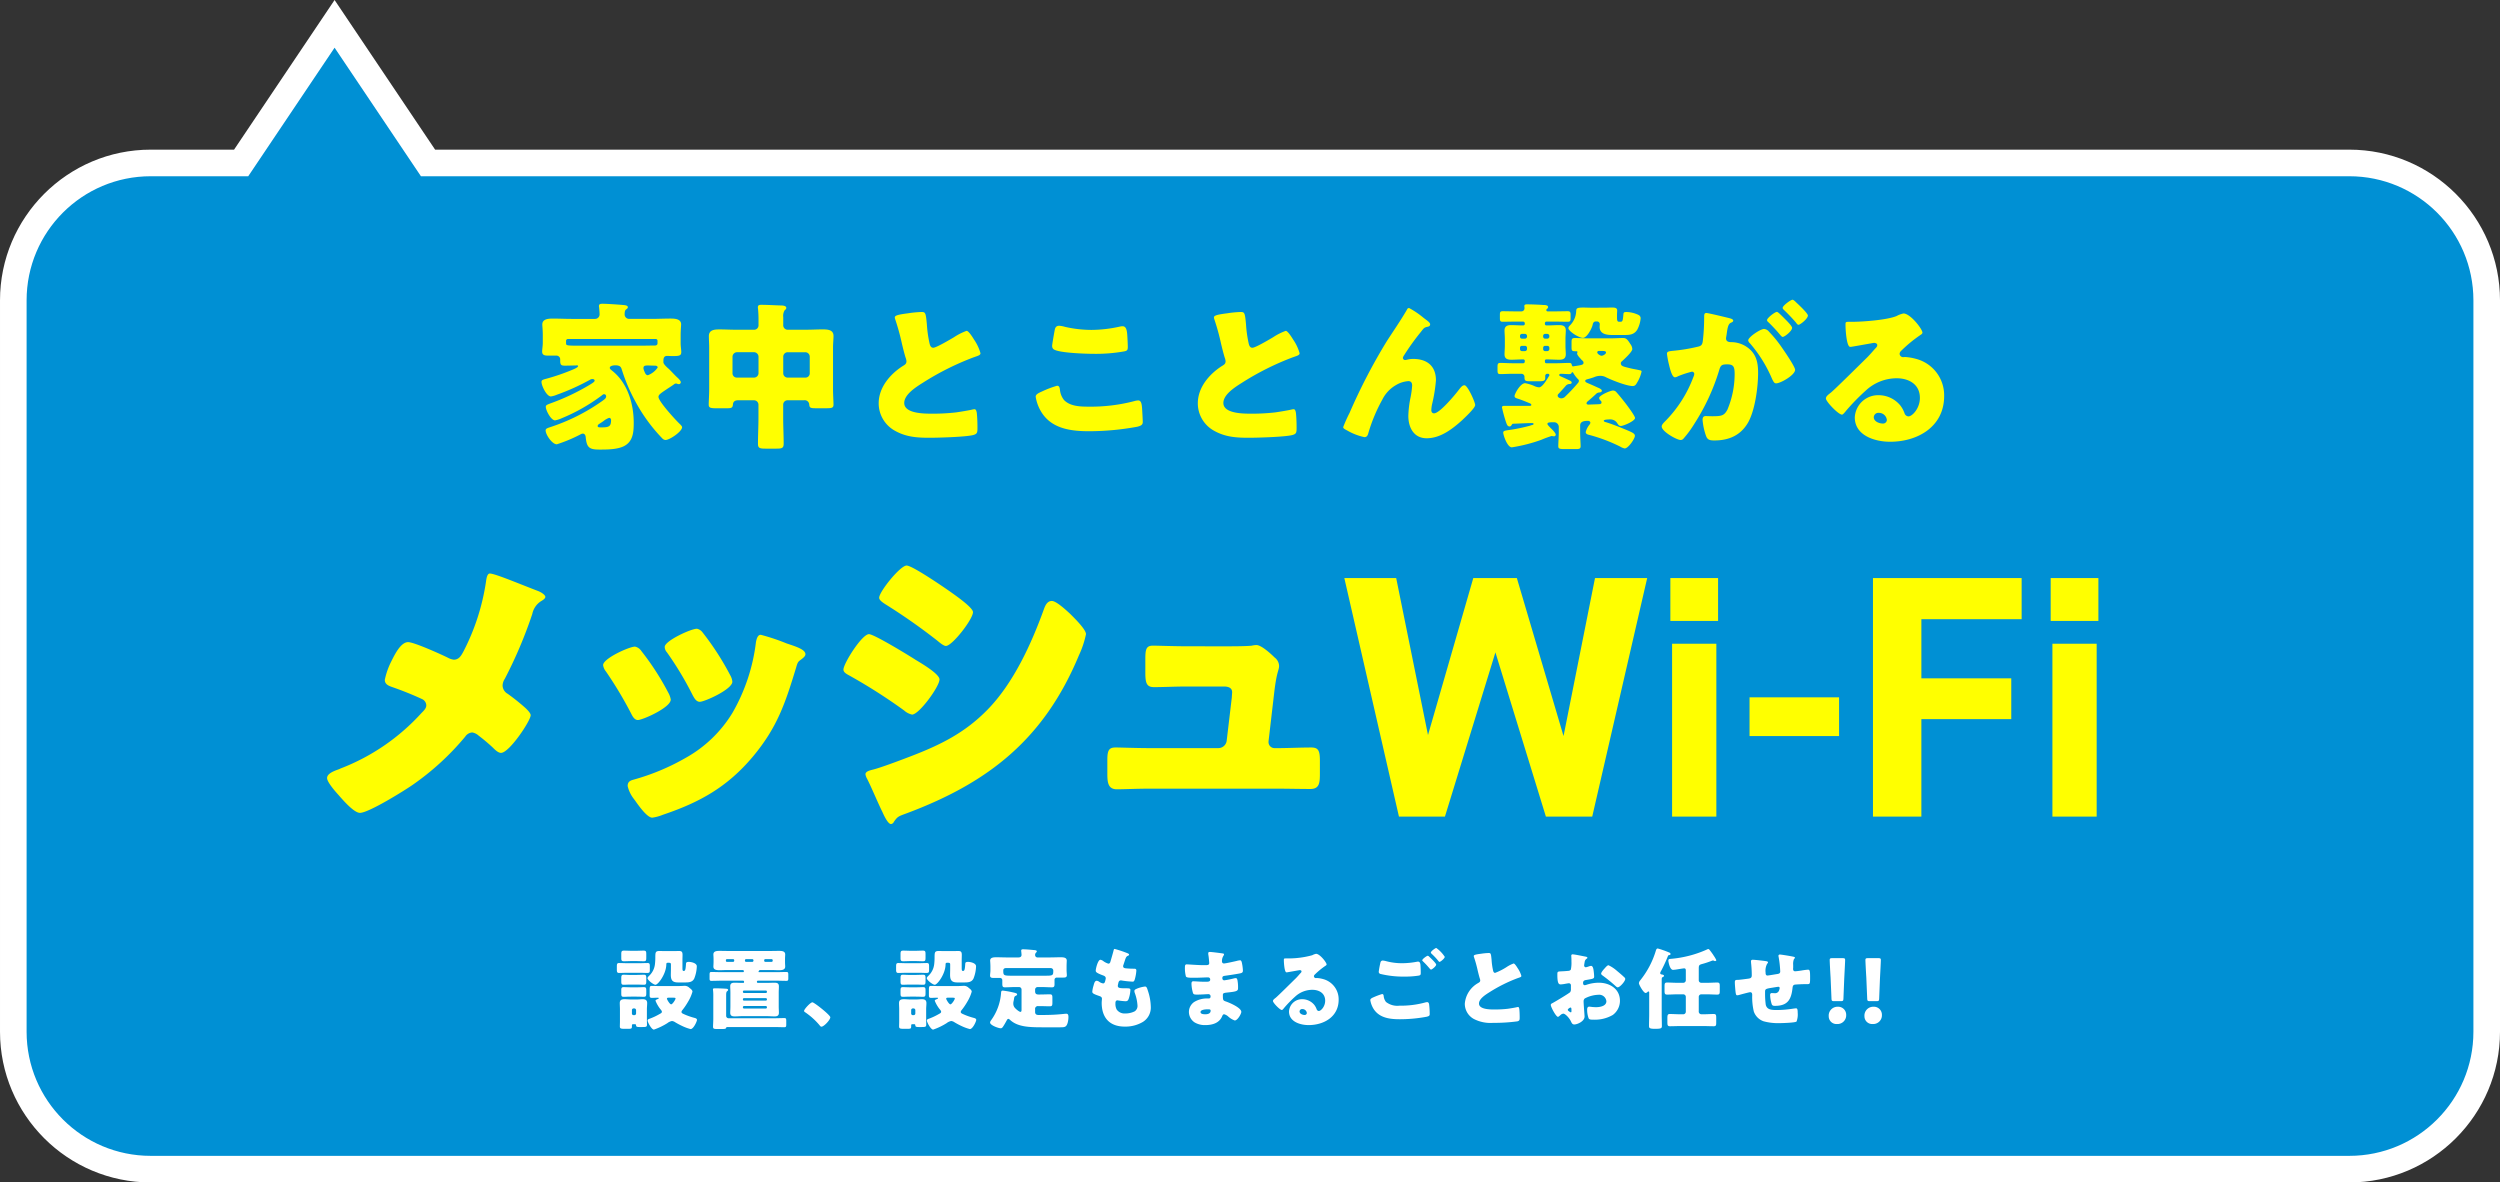 <svg xmlns="http://www.w3.org/2000/svg" width="564" height="266.76" viewBox="0 0 564 266.76">
  <rect x="0" y="0" width="564" height="266.76" fill="#333333" stroke="none"/>
  <g id="グループ_28389" data-name="グループ 28389" transform="translate(-220 -2418.24)">
    <g id="合体_7" data-name="合体 7" transform="translate(-3931.999 2429)" fill="#0090d4">
      <path d="M 4682 253 L 4186 253 C 4181.816 253 4177.756 252.18 4173.933 250.563 C 4170.241 249.001 4166.926 246.766 4164.08 243.92 C 4161.233 241.074 4158.999 237.76 4157.437 234.068 C 4155.82 230.244 4155 226.184 4155 222 L 4155 57 C 4155 52.816 4155.82 48.756 4157.437 44.932 C 4158.999 41.241 4161.233 37.926 4164.08 35.08 C 4166.926 32.234 4170.241 29.999 4173.933 28.438 C 4177.756 26.821 4181.816 26.001 4186 26.001 L 4206.402 26.001 L 4224.991 -1.673 L 4227.481 -5.38 L 4229.971 -1.673 L 4248.561 26.001 L 4682 26.001 C 4686.183 26.001 4690.243 26.821 4694.067 28.438 C 4697.759 29.999 4701.074 32.234 4703.92 35.08 C 4706.766 37.926 4709.001 41.241 4710.562 44.932 C 4712.18 48.756 4713 52.816 4713 57 L 4713 222 C 4713 226.184 4712.18 230.244 4710.562 234.068 C 4709.001 237.76 4706.766 241.074 4703.92 243.92 C 4701.074 246.766 4697.759 249.001 4694.067 250.563 C 4690.243 252.18 4686.183 253 4682 253 Z" stroke="none"/>
      <path d="M 4682 250 C 4697.463 250 4710 237.464 4710 222.001 L 4710 57 C 4710 41.536 4697.463 29.001 4682 29.001 L 4246.962 29.001 L 4227.481 -2.2259051547735e-05 L 4208 29.001 L 4186 29.001 C 4170.537 29.001 4158 41.536 4158 57 L 4158 222.001 C 4158 237.464 4170.537 250 4186 250 L 4682 250 M 4682 256 L 4186 256 C 4167.252 256 4152 240.748 4152 222.001 L 4152 57 C 4152 38.253 4167.252 23.001 4186 23.001 L 4204.803 23.001 L 4227.481 -10.76 L 4250.16 23.001 L 4682 23.001 C 4700.748 23.001 4716 38.253 4716 57 L 4716 222.001 C 4716 240.748 4700.748 256 4682 256 Z" stroke="none" fill="#fff"/>
    </g>
    <path id="パス_118731" data-name="パス 118731" d="M7.94-3.08C7.94-3.54,8-4,8-4.46c0-.72-.44-.88-1.06-.88-.38,0-.74.06-1.22.06H4.32c-.46,0-.92-.06-1.4-.06-.64,0-1.1.14-1.1.88,0,.46.04.92.04,1.38V-.32c0,.38-.02.76-.02,1.12,0,.48.22.54,1.06.54h.56c1.02,0,1.1,0,1.1-.6,0-.44.06-.44.4-.44h.22c.26,0,.28.02.32.3.04.24.12.34.82.34h.5c1,0,1.14-.04,1.14-.6,0-.24-.02-.58-.02-1.06Zm-3.38.2a.38.38,0,0,1,.38-.38H5.1a.4.4,0,0,1,.4.38v.76a.385.385,0,0,1-.4.38H4.94a.368.368,0,0,1-.38-.38Zm6.3-5.42c-.62,0-1.24-.04-1.8-.04-.44,0-.5.16-.5.94v1.2c0,.38.08.56.5.56.44,0,.9-.04,1.34-.04.1,0,.22.02.22.12s-.18.16-.26.2c-.14.06-.48.16-.48.36a7.472,7.472,0,0,0,1.08,1.88c.14.16.36.4.36.62,0,.26-.26.36-.72.62a13.572,13.572,0,0,1-1.98.92c-.22.08-.52.14-.52.44,0,.36.88,2.04,1.42,2.04A14.516,14.516,0,0,0,12.56.06,2.354,2.354,0,0,1,13.6-.42a1.6,1.6,0,0,1,.72.28,16.413,16.413,0,0,0,1.66.88,10.028,10.028,0,0,0,1.82.66c.66,0,1.44-1.74,1.44-2.08,0-.3-.38-.4-.62-.46a14.616,14.616,0,0,1-2.22-.78c-.32-.14-.66-.26-.66-.56a.855.855,0,0,1,.22-.42,14.47,14.47,0,0,0,1.26-1.86,9.107,9.107,0,0,0,1-2.28c0-.36-.4-.64-.66-.84a1.539,1.539,0,0,0-1.06-.48c-.18,0-.94.06-1.8.06ZM13.8-5.68c.48,0,.6.02.6.18,0,.28-.7,1.32-.98,1.32-.34,0-.96-1.12-.96-1.26,0-.2.18-.24.34-.24ZM4.52-16.26c-.58,0-1.16-.04-1.74-.04s-.62.22-.62.86v.76c0,.56.04.78.62.78s1.16-.04,1.74-.04h.94c.58,0,1.16.04,1.74.04.56,0,.6-.18.6-.88v-.56c0-.72,0-.96-.6-.96-.58,0-1.16.04-1.74.04Zm-.98,2.8c-.62,0-1.26-.04-1.88-.04-.5,0-.5.28-.5.94v.6c0,.5.1.7.5.7.62,0,1.26-.04,1.88-.04H6.22c.82,0,1.36.04,1.7.04.66,0,.68-.14.68-.82v-.68c0-.5-.04-.74-.5-.74-.62,0-1.26.04-1.88.04Zm.82,2.64c-.56.02-1.12-.04-1.68-.04-.52,0-.52.3-.52.94v.52c0,.74.12.8.62.8.32,0,.82-.04,1.58-.04H5.6c.56,0,1.12.04,1.68.04.48,0,.52-.24.52-.78v-.7c0-.52-.04-.78-.52-.78-.56,0-1.12.04-1.68.04Zm0,2.8c-.56,0-1.12-.04-1.68-.04-.48,0-.52.24-.52.74v.66c0,.7.1.78.62.78.34,0,.82-.04,1.58-.04H5.6c.74,0,1.24.04,1.56.04.56,0,.64-.14.64-.8v-.5c0-.74-.04-.88-.62-.88-.34,0-.82.04-1.58.04Zm9-4.12c0,.44-.02.86-.02,1.3,0,1.22.38,1.72,1.64,1.72H16.5c.84,0,1.7-.02,2.12-.88a8.105,8.105,0,0,0,.58-2.76c0-.74-1.28-1-1.8-1-.56,0-.62.18-.64.46-.08,1.36-.2,1.58-.48,1.58H16.2c-.24,0-.24-.32-.24-.82v-1.72c0-.34.02-.68.02-1.02,0-.66-.1-.94-.82-.94-.28,0-.56.02-.84.02H11.68c-.28,0-.56-.02-.84-.02-.98,0-.98.32-1,1.32a12.892,12.892,0,0,1-.08,1.62,4.246,4.246,0,0,1-1.4,2.74c-.1.1-.28.3-.28.46,0,.42,1.34,1.48,1.8,1.48.56,0,2.38-2.34,2.44-4.54,0-.28.04-.42.36-.42h.2c.48,0,.48.18.48.48Zm16.5,2.96c0,.08-.02.16-.2.16H29.5c-.58,0-1.18-.04-1.78-.04-.58,0-.98.14-.98.8,0,.38.04.88.04,1.44v3.1c0,.56-.04,1.06-.04,1.44,0,.7.44.82,1.02.82s1.16-.06,1.74-.06h5.46c.58,0,1.16.06,1.76.06s1-.14,1-.82c0-.46-.04-.94-.04-1.44v-3.1c0-.52.04-.98.04-1.42,0-.68-.38-.82-1-.82-.6,0-1.18.04-1.76.04H32.98a.222.222,0,0,1-.22-.22v-.04a.227.227,0,0,1,.22-.24h4.08c.78,0,1.58.04,2.38.04.34,0,.4-.18.4-.54v-.82c0-.46-.04-.64-.4-.64-.8,0-1.6.04-2.38.04H33.42c-.22,0-.3,0-.3-.08a.5.5,0,0,1,.1-.22c.08-.16.16-.18.36-.18h2.36c.58,0,1.14.04,1.72.04s1.48,0,1.48-.82c0-.28-.04-.54-.04-1.12v-.5c0-.56.04-.84.04-1.12,0-.8-.86-.8-1.46-.8-.58,0-1.16.02-1.74.02h-9.8c-.58,0-1.16-.02-1.74-.02-.6,0-1.46,0-1.46.8,0,.3.04.54.04,1.12v.5c0,.56-.04.84-.04,1.12,0,.82.88.82,1.48.82.56,0,1.14-.04,1.72-.04h3.34c.2,0,.34.06.34.28,0,.16-.1.2-.24.2H24.86c-.8,0-1.58-.04-2.38-.04-.36,0-.4.18-.4.64v.8c0,.38.04.56.4.56.8,0,1.6-.04,2.38-.04h4.78a.227.227,0,0,1,.22.24Zm-2.48-5.2a.252.252,0,0,1,.26.26v.1a.265.265,0,0,1-.26.26H26a.248.248,0,0,1-.24-.26v-.1a.248.248,0,0,1,.24-.26Zm4.34,0a.265.265,0,0,1,.26.26v.1a.265.265,0,0,1-.26.26h-1.4a.265.265,0,0,1-.26-.26v-.1a.252.252,0,0,1,.26-.26Zm4.36,0a.248.248,0,0,1,.24.26v.1a.248.248,0,0,1-.24.26H34.66a.265.265,0,0,1-.26-.26v-.1a.252.252,0,0,1,.26-.26ZM35.02-7a.242.242,0,0,1-.26.26H29.84A.248.248,0,0,1,29.6-7v-.04a.248.248,0,0,1,.24-.26h4.92a.252.252,0,0,1,.26.26Zm0,1.72a.252.252,0,0,1-.26.26H29.84a.248.248,0,0,1-.24-.26v-.04a.248.248,0,0,1,.24-.26h4.92a.252.252,0,0,1,.26.26Zm0,1.78a.242.242,0,0,1-.26.26H29.84a.237.237,0,0,1-.24-.26v-.04a.248.248,0,0,1,.24-.26h4.92a.252.252,0,0,1,.26.26Zm-9.2-2.66c0-.5.02-.82.22-.98.14-.12.22-.16.22-.28,0-.3-.4-.28-.68-.3-.56-.04-1.68-.08-2.32-.08-.18,0-.42,0-.42.26,0,.06.02.12.02.18a9.43,9.43,0,0,1,.06,1.3V-.94c0,.66-.06,1.44-.06,1.8,0,.48.24.52.9.52h1.18c.46,0,.8-.02.88-.24.04-.14.06-.2.28-.2H36.62c.78,0,1.56.04,2.34.04.38,0,.42-.18.42-.62v-.8c0-.46-.04-.64-.42-.64-.78,0-1.56.04-2.34.04H26.38a.547.547,0,0,1-.56-.56ZM45.28-4.64c-.44,0-1.88,1.56-1.88,1.94a.361.361,0,0,0,.2.28A15.84,15.84,0,0,1,46.88.52c.1.14.24.34.44.34.56,0,2-1.54,2-2.12C49.32-1.76,45.68-4.64,45.28-4.64ZM70.94-3.08c0-.46.06-.92.06-1.38,0-.72-.44-.88-1.06-.88-.38,0-.74.06-1.22.06h-1.4c-.46,0-.92-.06-1.4-.06-.64,0-1.1.14-1.1.88,0,.46.04.92.04,1.38V-.32c0,.38-.02.76-.02,1.12,0,.48.22.54,1.06.54h.56c1.02,0,1.1,0,1.1-.6,0-.44.06-.44.4-.44h.22c.26,0,.28.02.32.3.04.24.12.34.82.34h.5c1,0,1.14-.04,1.14-.6,0-.24-.02-.58-.02-1.06Zm-3.38.2a.38.38,0,0,1,.38-.38h.16a.4.4,0,0,1,.4.38v.76a.385.385,0,0,1-.4.38h-.16a.368.368,0,0,1-.38-.38Zm6.3-5.42c-.62,0-1.24-.04-1.8-.04-.44,0-.5.16-.5.94v1.2c0,.38.08.56.5.56.44,0,.9-.04,1.34-.04.1,0,.22.02.22.12s-.18.16-.26.2c-.14.06-.48.16-.48.36a7.472,7.472,0,0,0,1.08,1.88c.14.16.36.4.36.62,0,.26-.26.36-.72.62a13.572,13.572,0,0,1-1.98.92c-.22.08-.52.14-.52.44,0,.36.88,2.04,1.42,2.04A14.516,14.516,0,0,0,75.56.06,2.354,2.354,0,0,1,76.6-.42a1.6,1.6,0,0,1,.72.28,16.414,16.414,0,0,0,1.66.88,10.028,10.028,0,0,0,1.82.66c.66,0,1.44-1.74,1.44-2.08,0-.3-.38-.4-.62-.46a14.617,14.617,0,0,1-2.22-.78c-.32-.14-.66-.26-.66-.56a.855.855,0,0,1,.22-.42,14.47,14.47,0,0,0,1.26-1.86,9.107,9.107,0,0,0,1-2.28c0-.36-.4-.64-.66-.84a1.539,1.539,0,0,0-1.06-.48c-.18,0-.94.06-1.8.06ZM76.8-5.68c.48,0,.6.02.6.18,0,.28-.7,1.32-.98,1.32-.34,0-.96-1.12-.96-1.26,0-.2.18-.24.34-.24ZM67.52-16.26c-.58,0-1.16-.04-1.74-.04s-.62.22-.62.86v.76c0,.56.04.78.62.78s1.16-.04,1.74-.04h.94c.58,0,1.16.04,1.74.04.56,0,.6-.18.6-.88v-.56c0-.72,0-.96-.6-.96-.58,0-1.16.04-1.74.04Zm-.98,2.8c-.62,0-1.26-.04-1.88-.04-.5,0-.5.28-.5.94v.6c0,.5.1.7.5.7.62,0,1.26-.04,1.88-.04h2.68c.82,0,1.36.04,1.7.04.66,0,.68-.14.68-.82v-.68c0-.5-.04-.74-.5-.74-.62,0-1.26.04-1.88.04Zm.82,2.64c-.56.02-1.12-.04-1.68-.04-.52,0-.52.3-.52.94v.52c0,.74.12.8.62.8.32,0,.82-.04,1.58-.04H68.6c.56,0,1.12.04,1.68.04.48,0,.52-.24.52-.78v-.7c0-.52-.04-.78-.52-.78-.56,0-1.12.04-1.68.04Zm0,2.8c-.56,0-1.12-.04-1.68-.04-.48,0-.52.24-.52.74v.66c0,.7.1.78.62.78.34,0,.82-.04,1.58-.04H68.6c.74,0,1.24.04,1.56.04.56,0,.64-.14.64-.8v-.5c0-.74-.04-.88-.62-.88-.34,0-.82.04-1.58.04Zm9-4.12c0,.44-.02.86-.02,1.3,0,1.22.38,1.72,1.64,1.72H79.5c.84,0,1.7-.02,2.12-.88a8.105,8.105,0,0,0,.58-2.76c0-.74-1.28-1-1.8-1-.56,0-.62.18-.64.46-.08,1.36-.2,1.58-.48,1.58H79.2c-.24,0-.24-.32-.24-.82v-1.72c0-.34.02-.68.02-1.02,0-.66-.1-.94-.82-.94-.28,0-.56.02-.84.02H74.68c-.28,0-.56-.02-.84-.02-.98,0-.98.32-1,1.32a12.893,12.893,0,0,1-.08,1.62,4.246,4.246,0,0,1-1.4,2.74c-.1.1-.28.3-.28.46,0,.42,1.34,1.48,1.8,1.48.56,0,2.38-2.34,2.44-4.54,0-.28.04-.42.36-.42h.2c.48,0,.48.18.48.48Zm16.1,9.16c0,.28-.04.5-.24.5-.28,0-.94-.56-1.14-.78a1.453,1.453,0,0,1-.48-1.12,2.136,2.136,0,0,1,.06-.5,4.666,4.666,0,0,0,.1-.54c.08-.46.1-.56.46-.72.1-.04.24-.14.24-.28,0-.28-.44-.34-1.22-.52a19.935,19.935,0,0,0-2-.34c-.36,0-.38.24-.4.54A11.948,11.948,0,0,1,85.6-.6a1.037,1.037,0,0,0-.24.52c0,.62,1.9,1.3,2.4,1.3.26,0,.38-.16.52-.36.26-.36.64-1.06.86-1.46.06-.12.18-.3.34-.3.14,0,.26.12.36.2C91.58.94,94.22,1,97.32,1h3.62c.82,0,1.18,0,1.48-.22.48-.36.62-1.52.62-2.1,0-.34-.04-.74-.46-.74a5.283,5.283,0,0,0-.58.04,43.625,43.625,0,0,1-4.58.24H96.26c-.46,0-.74-.2-.74-.68v-.6a.629.629,0,0,1,.72-.72h.36c.76,0,1.52.04,2.28.04.5,0,.54-.26.54-.84V-5.6c0-.6-.04-.84-.58-.84-.74,0-1.48.04-2.24.04h-.32c-.52,0-.76-.2-.76-.72v-.4a.572.572,0,0,1,.56-.56h1c.74,0,1.48.06,2.24.06.48,0,.58-.22.58-.68v-1a.5.5,0,0,1,.52-.52h1.48c.4,0,.78-.04.78-.52,0-.3-.06-.78-.06-1.14v-.78c0-.56.04-1.24.04-1.4,0-.74-.88-.74-1.4-.74-.82,0-1.64.04-2.44.04H96.14a.547.547,0,0,1-.62-.52.74.74,0,0,1,.18-.54c.12-.12.2-.18.2-.3,0-.26-.32-.28-.78-.32-.6-.06-1.72-.16-2.3-.16-.22,0-.44.02-.44.32,0,.06.08.72.08.94,0,.44-.34.58-.7.58H89.22c-.8,0-1.62-.04-2.42-.04-.54,0-1.42,0-1.42.74,0,.2.06.72.06,1.4v.86c0,.36-.08.78-.08,1.14,0,.48.38.52.78.52h1.48a.512.512,0,0,1,.5.52v.74c0,.62.06.86.58.86.76,0,1.5-.06,2.24-.06h.96a.559.559,0,0,1,.56.56ZM99-12.36a.574.574,0,0,1,.62.56c0,1.04-.06,1.16-1.62,1.16H90.14c-1.76,0-1.8-.1-1.8-1.2,0-.32.22-.52.62-.52Zm14.48-4.32c-.18,0-.2.12-.28.44-.2.78-.5,1.78-.66,2.34-.08.3-.18.54-.5.54a3.891,3.891,0,0,1-1.06-.52,1.592,1.592,0,0,0-.72-.36c-.58,0-1.06,2.02-1.06,2.44,0,.3.08.52,1.72,1.12.3.12.54.28.54.64a4.845,4.845,0,0,1-.14.64c-.1.42-.3.5-.46.5a2.031,2.031,0,0,1-.86-.36,1.129,1.129,0,0,0-.58-.24c-.44,0-.58.58-.72,1.1a6.579,6.579,0,0,0-.28,1.36c0,.36.26.52,1.58.98.28.1.6.2.6.64,0,.04-.06.64-.06.88,0,3.38,1.78,5.38,5.22,5.38a7.685,7.685,0,0,0,4.08-1.06,3.812,3.812,0,0,0,1.78-3.42,12.019,12.019,0,0,0-.64-3.56c-.2-.64-.3-1-.66-1a7.09,7.09,0,0,0-1.68.42c-.58.24-.72.34-.72.6a1.365,1.365,0,0,0,.1.46,9.871,9.871,0,0,1,.6,2.82,1.446,1.446,0,0,1-.64,1.3,4.738,4.738,0,0,1-2.16.48,2.148,2.148,0,0,1-1.9-.9,2.729,2.729,0,0,1-.28-1.3v-.12c0-.24.04-.64.46-.64a.34.34,0,0,1,.14.02,16.172,16.172,0,0,0,1.66.18c.48,0,.62-.22.76-.64a7.077,7.077,0,0,0,.36-1.92c0-.34-.32-.36-.86-.36-1.44,0-1.98-.02-1.98-.54a1.75,1.75,0,0,1,.04-.32l.04-.16c.08-.38.16-.76.62-.76a.39.39,0,0,1,.16.02,21.3,21.3,0,0,0,2.48.26c.3,0,.4-.18.54-.7a9.2,9.2,0,0,0,.3-1.78c0-.44-.24-.44-.62-.44q-.72,0-1.44-.06c-.64-.04-.92-.12-.92-.52a.839.839,0,0,1,.08-.32l.36-1.1c.24-.74.4-.82.72-.96.1-.04.18-.08.18-.2,0-.14-.14-.24-.32-.32A27.837,27.837,0,0,0,113.48-16.68Zm21.48.68c-.24,0-.38.06-.38.3a2.666,2.666,0,0,0,.06.56c.06.36.16,1.48.16,1.66,0,.42-.36.46-.84.46h-.44c-1.32,0-3.42-.18-3.8-.18s-.4.34-.4.62a7.207,7.207,0,0,0,.22,2.1c.12.28.76.3,1.56.3h.6c.94,0,2.16-.08,2.84-.08a.457.457,0,0,1,.48.5c0,.44-.38.48-.88.48h-.54c-.96,0-1.82-.1-2.4-.1-.36,0-.4.28-.4.58a7.933,7.933,0,0,0,.28,1.86c.12.54.32.56,1.08.56.88,0,2.12-.1,2.48-.1a.475.475,0,0,1,.46.54.394.394,0,0,1-.42.44h-.22a5.431,5.431,0,0,0-3.1.82,2.748,2.748,0,0,0-1.14,2.2,2.862,2.862,0,0,0,1.26,2.36,4.49,4.49,0,0,0,2.44.62c1.56,0,3.16-.44,3.8-2,.1-.22.18-.44.46-.44a2.237,2.237,0,0,1,.88.48,4.33,4.33,0,0,0,1.5.92c.64,0,1.48-1.5,1.48-1.94,0-.94-2.68-2.08-3.52-2.36-.62-.2-.64-.36-.64-1.46,0-.36.16-.46.96-.54,1.84-.2,2.46-.28,2.46-.92a8.34,8.34,0,0,0-.14-1.92c-.08-.26-.18-.42-.34-.42a2.355,2.355,0,0,0-.5.08,18.017,18.017,0,0,1-2.12.42c-.3,0-.44-.22-.44-.5,0-.42.22-.48.7-.54,1.02-.14,2.06-.3,3.06-.48.64-.12.88-.2.88-.68a9.894,9.894,0,0,0-.22-1.7c-.04-.22-.14-.62-.42-.62a4.753,4.753,0,0,0-.82.16c-.52.12-2.46.56-2.82.56a.436.436,0,0,1-.44-.46,2.162,2.162,0,0,1,.32-1.26.685.685,0,0,0,.14-.34c0-.16-.18-.18-.28-.2C137.36-15.74,135.34-16,134.96-16ZM134.5-3.06c.38,0,.62.02.62.3,0,.68-.66.82-1.2.82-.34,0-1.08-.02-1.08-.5C132.84-3.02,134.1-3.06,134.5-3.06Zm24.4-12.52a3.1,3.1,0,0,0-.86.32,20.063,20.063,0,0,1-5.3.72h-.46c-.58,0-.64,0-.64.3v.2c0,.38.12,2.64.58,2.64a.974.974,0,0,0,.24-.02c.52-.08,2.7-.48,2.76-.48.08,0,.4.04.4.28,0,.2-.14.32-.28.46-.34.38-.64.74-1.02,1.12-.7.68-4.02,3.98-4.52,4.38-.42.32-.62.5-.62.74,0,.38,1.56,2.02,2.02,2.02.08,0,.24-.14.52-.5a26.579,26.579,0,0,1,2.46-2.52,5.712,5.712,0,0,1,3.86-1.54c1.54,0,2.92.76,2.92,2.46,0,1.32-.96,2.32-1.44,2.32a.558.558,0,0,1-.48-.38,3.478,3.478,0,0,0-.54-1,3.526,3.526,0,0,0-2.7-1.28,2.928,2.928,0,0,0-3,2.78c0,2.3,2.54,3.06,4.42,3.06C160.7.5,164-1.4,164-5.22a4.716,4.716,0,0,0-3.5-4.66,6.627,6.627,0,0,0-1.4-.24c-.08,0-.16.02-.22.02a.445.445,0,0,1-.46-.42.523.523,0,0,1,.18-.36,16.941,16.941,0,0,1,2.46-2.02c.1-.06.22-.16.22-.28C161.28-13.62,159.76-15.58,158.9-15.58ZM156.82-2.22a.472.472,0,0,1-.5.44c-.46,0-1.14-.26-1.14-.8a.576.576,0,0,1,.64-.54A1,1,0,0,1,156.82-2.22Zm14.32-2.92a5.262,5.262,0,0,0,.88,2.2c1.36,1.88,3.66,2.12,5.8,2.12a33.2,33.2,0,0,0,6.02-.56c.5-.12.7-.22.7-.58a17.95,17.95,0,0,0-.12-2.12c-.04-.42-.22-.6-.44-.6a1.851,1.851,0,0,0-.46.08,20.731,20.731,0,0,1-5.78.72,4.152,4.152,0,0,1-3.06-.84,2.6,2.6,0,0,1-.52-1.3c-.02-.22-.06-.48-.36-.48a15.477,15.477,0,0,0-1.88.7C171.64-5.68,171.14-5.48,171.14-5.14Zm12.96-10c-.22,0-1.24.74-1.24,1.02,0,.1.08.16.22.3a15.611,15.611,0,0,1,1.12,1.18c.06.06.1.12.16.18.2.24.36.44.48.44.22,0,1.16-.76,1.16-1.12,0-.32-1.3-1.54-1.58-1.8A.57.57,0,0,0,184.1-15.14Zm1.92-1.76c-.18,0-1.22.72-1.22,1.04,0,.1.12.22.18.28a15.515,15.515,0,0,1,1.26,1.3c.3.38.4.52.52.52.22,0,1.18-.78,1.18-1.14A7.341,7.341,0,0,0,186.02-16.9Zm-12.06,2.84a.518.518,0,0,0-.52.4,20.462,20.462,0,0,0-.4,2.16.511.511,0,0,0,.38.46,22.053,22.053,0,0,0,5.56.6,19.514,19.514,0,0,0,3.06-.22c.42-.08.48-.2.48-.62q0-.87-.06-1.74c-.02-.3-.1-.8-.54-.8a1.554,1.554,0,0,0-.32.04,17.79,17.79,0,0,1-3.24.32,13.7,13.7,0,0,1-3.64-.46A3.847,3.847,0,0,0,173.96-14.06Zm20.52-1a1.055,1.055,0,0,0,.06.24,29.022,29.022,0,0,1,.84,3.06c.14.58.28,1.14.44,1.68a1.68,1.68,0,0,1,.12.48c0,.34-.18.44-.48.62a5.886,5.886,0,0,0-3,4.66,3.918,3.918,0,0,0,2,3.42,8.212,8.212,0,0,0,4.36.9,40.111,40.111,0,0,0,5.48-.34c.52-.14.54-.32.54-.92,0-.58-.02-1.24-.08-1.82-.02-.16-.08-.5-.28-.5-.06,0-.14.02-.2.02-.32.1-1.7.32-2.12.38a25.136,25.136,0,0,1-3.04.16c-.92,0-3.46,0-3.46-1.34,0-1.04,1.38-1.94,2.34-2.54a34.353,34.353,0,0,1,6.3-3.16c.1-.04.2-.06.28-.1.42-.14.64-.22.64-.44a5.875,5.875,0,0,0-.82-1.72c-.28-.46-.7-1.08-.92-1.08a7.345,7.345,0,0,0-1.58.8,13.859,13.859,0,0,1-2.6,1.32c-.3,0-.4-.28-.46-.52a15.427,15.427,0,0,1-.34-2.42c-.14-1.5-.18-1.54-.72-1.54a14.167,14.167,0,0,0-1.62.16C194.72-15.42,194.48-15.3,194.48-15.06ZM219.32-3.72c-.02-.24-.06-.86-.06-1.1a.861.861,0,0,1,.26-.68,7.008,7.008,0,0,1,3.08-.84,1.63,1.63,0,0,1,1.8,1.46c0,1.1-1.46,1.34-2.32,1.34-.22,0-.6-.02-.84-.04-.14-.02-.58-.08-.7-.08-.44,0-.48.4-.48.76a5.57,5.57,0,0,0,.34,1.88c.16.3.58.3,1.12.3a8.063,8.063,0,0,0,4.32-1.06,3.96,3.96,0,0,0,1.62-3.2c0-2.7-2.32-4.08-4.78-4.08a8.748,8.748,0,0,0-2.68.44,1.953,1.953,0,0,1-.46.12c-.32,0-.4-.24-.4-.52,0-.42.26-.58.6-.64,1.68-.28,1.9-.3,1.9-.8a11.738,11.738,0,0,0-.1-1.18c-.08-.78-.26-1.22-.6-1.22a2.157,2.157,0,0,0-.54.14,4.453,4.453,0,0,1-.64.18.4.4,0,0,1-.38-.4c0-.06.04-.36.12-.8a1.055,1.055,0,0,1,.42-.72c.08-.04.2-.12.2-.22,0-.16-.2-.22-.38-.26-.56-.1-2.52-.52-2.96-.52a.28.28,0,0,0-.3.32c0,.12.04.56.04.98v.34a7.053,7.053,0,0,1-.14,1.8.653.653,0,0,1-.52.28q-.87.09-1.74.12c-.78.04-.78.08-.78.84,0,2.08.4,2.1.8,2.1a7.55,7.55,0,0,0,1.12-.16c.12-.02.6-.1.68-.1a.463.463,0,0,1,.46.5v.78a1.2,1.2,0,0,1-.16.72c-.22.26-3.46,2.2-3.96,2.46-.24.12-.42.2-.42.44,0,.46,1.18,2.68,1.62,2.68.12,0,.36-.22.52-.36a1.137,1.137,0,0,1,.68-.36c.46,0,1.36,1,1.68,1.66.22.46.36.78.8.78.68,0,2.32-.7,2.32-1.8C219.48-1.68,219.34-3.32,219.32-3.72Zm-2.8,1.1c0,.12-.02.24-.16.24a.619.619,0,0,1-.24-.12c-.36-.24-.42-.3-.42-.46,0-.12.08-.18.16-.24a.892.892,0,0,1,.46-.26c.18,0,.2.26.2.5ZM224.88-13c-.24,0-.52.32-.78.6-.04.04-.08.1-.12.14-.2.2-.76.86-.76,1.14,0,.22.22.36.44.52a34.494,34.494,0,0,1,2.82,2.3c.16.14.3.28.48.28.5,0,1.7-1.38,1.7-1.9a.594.594,0,0,0-.26-.4c-.42-.42-1.14-1.02-1.6-1.4A8.033,8.033,0,0,0,224.88-13Zm12,3.44c0-.64.04-.68.2-.74.12-.06.32-.16.32-.32s-.26-.26-.4-.28c-.16-.02-.46-.06-.46-.34a.992.992,0,0,1,.16-.4,32.993,32.993,0,0,0,1.54-3.32c.1-.28.12-.28.32-.32.12-.02.32-.1.32-.24,0-.24-.28-.36-.46-.42a20.742,20.742,0,0,0-2.42-.84c-.3,0-.38.28-.48.62a19.65,19.65,0,0,1-3.4,6.46.351.351,0,0,1-.08.1,1.185,1.185,0,0,0-.3.64c0,.36,1.04,2.22,1.52,2.22a.748.748,0,0,0,.44-.24.21.21,0,0,1,.18-.1c.16,0,.18.12.18.3v4.8c0,.9-.04,1.78-.04,2.66,0,.42.06.66,1.22.66h.24c1.22,0,1.44-.12,1.44-.6,0-.9-.04-1.82-.04-2.72Zm8.36-2.76c0-.72.16-.8.82-.98a19.881,19.881,0,0,0,2.1-.7,1.473,1.473,0,0,1,.28-.08.709.709,0,0,1,.22.06.651.651,0,0,0,.28.08c.1,0,.26-.08.26-.22a6.392,6.392,0,0,0-.6-1.02c-.04-.08-.1-.16-.12-.2-.18-.26-.62-.88-.82-1.1a.368.368,0,0,0-.28-.18,1.046,1.046,0,0,0-.32.12,24.939,24.939,0,0,1-8.16,2.1c-.16.02-.52,0-.52.38,0,.2.3,2.1,1.06,2.1.08,0,.46-.04.62-.06.28-.04,1.7-.28,1.86-.28.38,0,.4.26.4.56V-9.6a.572.572,0,0,1-.56.56h-1.42c-.74,0-1.48-.06-2.22-.06-.56,0-.6.22-.6.92v.86c0,.68.04.94.58.94.76,0,1.5-.06,2.24-.06h1.42a.572.572,0,0,1,.56.56V-2.5a.572.572,0,0,1-.56.56h-.78c-.74,0-1.5-.06-2.26-.06-.56,0-.56.34-.56,1.14v.5c0,.82,0,1.12.58,1.12.76,0,1.5-.04,2.24-.04h5.38c.74,0,1.5.04,2.24.04.54,0,.58-.22.58-.84V-1.14c0-.6-.04-.86-.56-.86-.76,0-1.5.06-2.26.06h-.44a.618.618,0,0,1-.68-.7V-5.88a.572.572,0,0,1,.56-.56h1.36c.76,0,1.5.06,2.24.06.54,0,.58-.22.58-.84V-8.26c0-.58-.04-.84-.56-.84-.76,0-1.5.06-2.26.06H245.8a.572.572,0,0,1-.56-.56Zm12.18-1.92c-.24,0-.4.1-.4.36,0,.1.02.24.02.34a25.982,25.982,0,0,1,.16,2.8c0,.54-.22.68-.74.76-.44.06-2.04.28-2.42.28-.44,0-.66.02-.66.52,0,.38.04.9.08,1.38.12,1.46.2,1.58.48,1.58a1.171,1.171,0,0,0,.26-.04c.44-.12,2.4-.66,2.64-.66.4,0,.46.34.46.64a14.165,14.165,0,0,0,.36,3.72,3.583,3.583,0,0,0,2.2,2.2,12.407,12.407,0,0,0,3.56.42c.56,0,3.58-.08,3.88-.36a4.476,4.476,0,0,0,.26-1.98c0-.74-.08-1-.38-1-.14,0-.56.06-.7.08a23.534,23.534,0,0,1-3.56.3c-1.26,0-2.26-.04-2.56-1.16a18.057,18.057,0,0,1-.16-2.58v-.24c0-.7.02-.8,1.4-1.02,1.1-.18,1.48-.24,1.6-.24a.282.282,0,0,1,.3.28,2.685,2.685,0,0,1-.14.54.95.95,0,0,1-1.06.62c-.2,0-.4-.02-.6-.02-.26,0-.36.2-.36.42a7.63,7.63,0,0,0,.38,2.14c.16.3.4.32.72.32,2.9,0,3.68-1.46,3.96-4.08.04-.38.14-.62.48-.7.28-.06,1.96-.12,2.34-.12h.44c.68,0,.7,0,.7-1.64,0-1.5-.12-1.62-.5-1.62a14.8,14.8,0,0,0-1.5.2c-.38.06-1.16.16-1.38.16-.34,0-.46-.24-.46-.54,0-.1.02-.2.02-.28v-.62a2.939,2.939,0,0,1,.18-1.32c.12-.12.22-.2.22-.28,0-.12-.12-.2-.32-.24-.78-.18-2.84-.5-3.08-.5a.289.289,0,0,0-.32.3,2.255,2.255,0,0,0,.06.36,23.913,23.913,0,0,1,.34,3.14c0,.38-.2.52-.56.58-.38.06-2.12.36-2.32.36-.42,0-.42-.44-.42-.64a3.382,3.382,0,0,1,.32-1.96c.08-.1.22-.26.22-.38,0-.14-.2-.22-.32-.24C260.16-13.98,257.82-14.24,257.42-14.24ZM277.26-4.9c.52,0,.6-.08.62-.6l.18-4.5c.08-1.5.2-3.78.2-4.18,0-.34-.12-.42-.56-.42h-2.36c-.44,0-.56.08-.56.42,0,.4.12,2.7.2,3.94l.2,4.74c.02.52.1.6.62.6Zm-.64,1.26a1.994,1.994,0,0,0-2.06,2.14A1.74,1.74,0,0,0,276.42.26,1.966,1.966,0,0,0,278.5-1.8,1.808,1.808,0,0,0,276.62-3.64Zm8.7-1.26c.52,0,.6-.08.62-.6l.18-4.5c.08-1.5.2-3.78.2-4.18,0-.34-.12-.42-.56-.42H283.4c-.44,0-.56.08-.56.42,0,.4.12,2.7.2,3.94l.2,4.74c.02.52.1.6.62.6Zm-.64,1.26a1.994,1.994,0,0,0-2.06,2.14A1.74,1.74,0,0,0,284.48.26a1.966,1.966,0,0,0,2.08-2.06A1.808,1.808,0,0,0,284.68-3.64Z" transform="translate(358 2649)" fill="#fff"/>
    <g id="グループ_27701" data-name="グループ 27701" transform="translate(-1 601)">
      <path id="パス_118730" data-name="パス 118730" d="M-150.516-20.772c-3.78,0-3.78,0-3.78-.612v-.5a.432.432,0,0,1,.432-.4h19.8a.4.4,0,0,1,.4.4v.576c0,.36-.288.5-.612.5h-.216c-1.008,0-1.98.036-2.988.036ZM-146.34-2.34c-.612,0-.828-.036-.828-.324,0-.18.18-.36.36-.468.324-.216.684-.432.972-.648a4.425,4.425,0,0,1,1.26-.72.47.47,0,0,1,.432.468C-144.144-2.556-144.576-2.34-146.34-2.34Zm11.988-13.932c.324,0,.72.036.72.432a4.649,4.649,0,0,1-2.2,1.728c-.468,0-.648-.5-.792-.864a2.269,2.269,0,0,1-.216-.72c0-.576.4-.612,1.044-.612.432,0,.9.036,1.332.036Zm2.7,5.364c.468-.324,1.08-.684,1.764-1.188a.64.64,0,0,1,.36-.144.833.833,0,0,1,.324.072,1.089,1.089,0,0,0,.36.072.438.438,0,0,0,.432-.432c0-.252-.288-.612-.72-1.008-.756-.684-1.512-1.584-2.088-2.088-.5-.432-1.116-1.044-1.116-1.4v-.324c0-.5.072-1.116.828-1.116.4,0,.792.036,1.224.036,1.512,0,1.98-.072,1.98-.936,0-.468-.144-1.26-.144-1.944v-1.872c0-.972.108-2.124.108-2.412,0-1.26-1.512-1.3-2.412-1.3-1.4,0-2.772.072-4.176.072h-5.184a1.012,1.012,0,0,1-.972-.936c0-.54.036-.972.324-1.188.252-.18.4-.324.4-.5,0-.252-.18-.432-.972-.5-1.152-.108-3.78-.288-4.752-.288-.4,0-.792.036-.792.5a1,1,0,0,0,.036.324c.036.324.108,1.224.108,1.548a1.015,1.015,0,0,1-1.008,1.044h-5.328c-1.4,0-2.772-.072-4.176-.072-.936,0-2.412.036-2.412,1.332,0,.36.108,1.224.108,2.376v1.8c0,.612-.144,1.44-.144,1.944,0,.828.648.9,1.3.9h1.944a.845.845,0,0,1,.828.864v.288c0,.972.252,1.116,1.08,1.116.72,0,1.44-.036,2.16-.036h.108c.252,0,.324-.036.432-.036.144,0,.252.072.252.18,0,.216-.5.5-1.3.828a47.16,47.16,0,0,1-5.868,2.016c-.828.216-1.08.324-1.08.72,0,.864,1.152,3.276,2.124,3.276a5.718,5.718,0,0,0,1.368-.4,49.835,49.835,0,0,0,7.416-3.348,1.088,1.088,0,0,1,.576-.18c.252,0,.5.108.5.36,0,.216-.288.432-1.044.9A50.12,50.12,0,0,1-157.86-7.74c-.756.288-1.008.4-1.008.756,0,.828,1.188,3.06,2.088,3.06a6.66,6.66,0,0,0,1.548-.5A40.968,40.968,0,0,0-146.3-9.5c.252-.216.4-.324.576-.324a.454.454,0,0,1,.468.468c0,.432-.288.648-1.008,1.152A43.912,43.912,0,0,1-158.04-2.34c-.648.216-.864.36-.864.684,0,.972,1.476,3.132,2.52,3.132a33.4,33.4,0,0,0,5.4-2.268,1.021,1.021,0,0,1,.468-.144c.432,0,.612.4.648.756.216,2.34.756,2.844,3.06,2.844,1.728,0,4,0,5.544-.756,2.088-1.044,2.232-3.168,2.232-5.292,0-4.14-1.3-8.928-4.86-11.736-.324-.252-.54-.432-.54-.648,0-.5.9-.576,1.26-.576,1.152,0,1.3.468,1.476,1.044a39.634,39.634,0,0,0,3.024,7.092A37.533,37.533,0,0,0-132.516.216a1.072,1.072,0,0,0,.648.288c.936,0,3.744-1.908,3.744-2.88,0-.252-.36-.576-.5-.72-.9-.828-4.824-5.112-4.824-6.12C-133.452-9.72-132.876-10.08-131.652-10.908ZM-100.62-8.46a1.033,1.033,0,0,1,1.188,1.008c.072.756.36.792,1.656.792h2.124c1.3,0,1.692-.072,1.692-.828,0-.612-.108-2.268-.108-3.456v-9.4c0-1.008.108-1.836.108-2.628,0-1.44-1.4-1.476-2.484-1.476-1.188,0-2.376.072-3.528.072h-4.176a1.017,1.017,0,0,1-1.152-1.116v-1.728a2.368,2.368,0,0,1,.324-1.548c.216-.18.36-.288.36-.54,0-.5-.864-.54-1.224-.54-1.44-.036-2.952-.144-4.428-.144-.36,0-.756.036-.756.54a1.225,1.225,0,0,0,.036.36,27.3,27.3,0,0,1,.108,2.988v.648A1,1,0,0,1-112-24.372h-4.068c-1.188,0-2.34-.072-3.528-.072-1.116,0-2.484.036-2.484,1.512,0,.828.072,1.692.072,2.592v9.4c0,1.188-.108,2.844-.108,3.456,0,.756.468.828,1.764.828h2.3c1.08,0,1.332-.108,1.4-.828.036-.684.468-.972,1.152-.972h3.6a1.006,1.006,0,0,1,1.008,1.008v2.988c0,1.944-.108,3.888-.108,5.868,0,.972.5,1.044,1.728,1.044h2.376c1.3,0,1.692-.108,1.692-1.116,0-1.944-.108-3.852-.108-5.8V-7.452a.984.984,0,0,1,1.008-1.008Zm1.3-6.12a.964.964,0,0,1-1.008,1.008h-3.96A.984.984,0,0,1-105.3-14.58v-3.708a1.006,1.006,0,0,1,1.008-1.008h3.96a1.006,1.006,0,0,1,1.008,1.008Zm-17.424-3.708A1.03,1.03,0,0,1-115.74-19.3h3.852a1.03,1.03,0,0,1,1.008,1.008v3.708a1.006,1.006,0,0,1-1.008,1.008h-3.852a.964.964,0,0,1-1.008-1.008Zm36.612-8.82a1.9,1.9,0,0,0,.108.432,52.246,52.246,0,0,1,1.512,5.508c.252,1.044.5,2.052.792,3.024a3.025,3.025,0,0,1,.216.864c0,.612-.324.792-.864,1.116-2.844,1.836-5.4,4.824-5.4,8.388a7.052,7.052,0,0,0,3.6,6.156c2.52,1.44,5,1.62,7.848,1.62,1.98,0,8.208-.18,9.864-.612.936-.252.972-.576.972-1.656,0-1.044-.036-2.232-.144-3.276-.036-.288-.144-.9-.5-.9-.108,0-.252.036-.36.036-.576.18-3.06.576-3.816.684a45.244,45.244,0,0,1-5.472.288c-1.656,0-6.228,0-6.228-2.412,0-1.872,2.484-3.492,4.212-4.572a61.836,61.836,0,0,1,11.34-5.688c.18-.072.36-.108.5-.18.756-.252,1.152-.4,1.152-.792a10.575,10.575,0,0,0-1.476-3.1c-.5-.828-1.26-1.944-1.656-1.944a13.22,13.22,0,0,0-2.844,1.44c-.792.468-4,2.376-4.68,2.376-.54,0-.72-.5-.828-.936A27.77,27.77,0,0,1-72.9-25.6c-.252-2.7-.324-2.772-1.3-2.772a25.5,25.5,0,0,0-2.916.288C-79.7-27.756-80.136-27.54-80.136-27.108Zm35.5,6.408a.861.861,0,0,0,.36.756c1.224.828,7.38,1.008,9.072,1.008a36.134,36.134,0,0,0,6.516-.5c.864-.144,1.116-.216,1.116-1.044,0-.612-.072-1.908-.108-2.52-.072-1.26-.252-2.16-1.08-2.16a3.151,3.151,0,0,0-.576.072,30.007,30.007,0,0,1-6.444.756,27.073,27.073,0,0,1-5.94-.684,5.792,5.792,0,0,0-1.332-.252c-.756,0-.936.54-1.008.972C-44.208-23.508-44.64-21.06-44.64-20.7ZM-48.348-9.252a9.26,9.26,0,0,0,1.62,3.96c2.412,3.348,6.588,3.816,10.44,3.816A60.374,60.374,0,0,0-25.452-2.484c.864-.216,1.26-.432,1.26-1.08,0-.468-.108-2.3-.144-2.916-.072-1.188-.216-1.944-.9-1.944a3.332,3.332,0,0,0-.828.144A38.592,38.592,0,0,1-36.432-7.02c-1.872,0-4.14-.072-5.508-1.476a4.317,4.317,0,0,1-.936-2.34c-.072-.54-.18-.9-.648-.9a22.592,22.592,0,0,0-3.42,1.3C-47.844-10.044-48.348-9.756-48.348-9.252ZM-8.136-27.108a1.9,1.9,0,0,0,.108.432,52.245,52.245,0,0,1,1.512,5.508c.252,1.044.5,2.052.792,3.024a3.025,3.025,0,0,1,.216.864c0,.612-.324.792-.864,1.116-2.844,1.836-5.4,4.824-5.4,8.388a7.052,7.052,0,0,0,3.6,6.156C-5.652-.18-3.168,0-.324,0,1.656,0,7.884-.18,9.54-.612c.936-.252.972-.576.972-1.656,0-1.044-.036-2.232-.144-3.276-.036-.288-.144-.9-.5-.9-.108,0-.252.036-.36.036-.576.18-3.06.576-3.816.684a45.244,45.244,0,0,1-5.472.288c-1.656,0-6.228,0-6.228-2.412,0-1.872,2.484-3.492,4.212-4.572A61.836,61.836,0,0,1,9.54-18.108c.18-.072.36-.108.5-.18.756-.252,1.152-.4,1.152-.792a10.575,10.575,0,0,0-1.476-3.1C9.216-23,8.46-24.12,8.064-24.12A13.22,13.22,0,0,0,5.22-22.68c-.792.468-4,2.376-4.68,2.376-.54,0-.72-.5-.828-.936A27.769,27.769,0,0,1-.9-25.6c-.252-2.7-.324-2.772-1.3-2.772a25.5,25.5,0,0,0-2.916.288C-7.7-27.756-8.136-27.54-8.136-27.108Zm29.16,24.7c0,.324.4.5,1.008.828a13.166,13.166,0,0,0,3.78,1.44c.648,0,.792-.54.936-1.08a36.823,36.823,0,0,1,3.1-7.38,7.733,7.733,0,0,1,3.132-3.312,6.257,6.257,0,0,1,2.736-.864c.648,0,.864.4.864,1.008a19.5,19.5,0,0,1-.36,2.664,23.222,23.222,0,0,0-.5,4.176c0,2.592,1.224,5.04,4.14,5.04,3.1,0,5.8-2.088,7.992-4.068C48.42-4.5,50.8-6.7,50.8-7.38c0-.648-1.692-4.464-2.412-4.464-.468,0-.792.4-1.4,1.188-.828,1.08-4.212,5.148-5.472,5.148-.432,0-.612-.36-.612-.72a7.863,7.863,0,0,1,.18-1.368,34.658,34.658,0,0,0,.864-5.364c0-3.2-1.98-4.824-5.112-4.824a5.5,5.5,0,0,0-1.3.144,2.729,2.729,0,0,1-.576.108A.535.535,0,0,1,34.488-18a1.347,1.347,0,0,1,.252-.576,53.066,53.066,0,0,1,3.744-5.22c.72-.9.72-1.08,1.656-1.26.288-.072.5-.216.5-.54s-.4-.648-1.08-1.152l-.468-.36a19.271,19.271,0,0,0-3.2-2.16c-.288,0-.4.18-.5.4-1.4,2.412-3.024,4.752-4.536,7.092A129.69,129.69,0,0,0,22.464-5.616,33.3,33.3,0,0,0,21.024-2.412Zm50.292-9.4a1.215,1.215,0,0,1,.9-.324c.18-.036.36-.108.36-.324,0-.252-.36-.432-.54-.5-.5-.252-1.476-.684-1.944-.9-.144-.036-.324-.144-.324-.288,0-.216.18-.288.36-.288.576,0,1.188.072,1.8.072.324,0,.54-.036.648-.324.036-.072.072-.108.144-.108s.108.036.18.108a6.4,6.4,0,0,0,1.008,1.368c.18.18.288.252.288.5a.714.714,0,0,1-.216.468A36.74,36.74,0,0,1,71.172-9.36a1.249,1.249,0,0,1-.936.468c-.324,0-.828-.216-.828-.612,0-.288.18-.36.36-.576C70.308-10.656,70.812-11.232,71.316-11.808ZM66.6-22.356a.454.454,0,0,1-.468-.468v-.144a.446.446,0,0,1,.432-.468h.5a.477.477,0,0,1,.468.468v.144a.477.477,0,0,1-.468.468Zm-5.256,0a.446.446,0,0,1-.432-.468v-.144a.446.446,0,0,1,.432-.468h.684a.477.477,0,0,1,.468.468v.144a.484.484,0,0,1-.5.468Zm5.724,1.62a.446.446,0,0,1,.468.432v.288a.477.477,0,0,1-.468.468h-.5a.446.446,0,0,1-.432-.468V-20.3a.416.416,0,0,1,.432-.432Zm-5.04,0a.446.446,0,0,1,.468.432v.288a.477.477,0,0,1-.468.468h-.684a.446.446,0,0,1-.432-.468V-20.3a.416.416,0,0,1,.432-.432Zm17.388,1.152c.54,0,.9.036.9.36s-.648.72-1.008.72c-.288,0-.972-.432-.972-.756a.331.331,0,0,1,.36-.324ZM76.932-29.34c-.576,0-1.152-.036-1.728-.036-1.584,0-1.584.216-1.62.9a4.814,4.814,0,0,1-1.44,3.168,1.044,1.044,0,0,0-.324.54c0,.72,2.34,2.232,3.276,2.232s2.016-2.124,2.2-2.916c.036-.216.144-.792.72-.792H78.3a.631.631,0,0,1,.612.612c0,.18-.036.4-.036.612,0,1.656,1.62,1.836,2.88,1.836h2.52c1.26,0,2.3,0,3.06-1.152a6.585,6.585,0,0,0,.792-2.592c0-.612-.432-.792-1.008-1.008a6.411,6.411,0,0,0-2.16-.432c-.54,0-.684.072-.72.5-.108,1.368-.18,1.692-.612,1.692h-.4c-.4,0-.432-.4-.432-1.008v-.468c0-.432.036-.828.036-1.08,0-.648-.684-.648-1.26-.648-.54,0-1.08.036-1.584.036ZM59.436-3.168c1.26-.036,2.988-.144,4.212-.144.144,0,.324.036.324.18,0,.18-.216.252-.36.252l-.4.144a39.037,39.037,0,0,1-4.176.9c-1.44.216-1.908.216-1.908.684,0,.5.9,3.312,1.944,3.312A35.832,35.832,0,0,0,65.7.468,24.281,24.281,0,0,1,68.04-.4a.325.325,0,0,1,.18.036c.108,0,.252.036.36.036a.392.392,0,0,0,.4-.36c0-.324-.576-.936-.792-1.152S67.1-2.88,67.1-3.1c0-.324.216-.4,1.548-.4A1.056,1.056,0,0,1,69.66-2.484v1.152c0,1.188-.108,2.376-.108,3.24,0,.576.288.648,1.584.648h2.34c.72,0,1.116-.036,1.116-.648,0-.684-.108-1.944-.108-3.24v-1.44c0-.972,1.044-1.044,1.764-1.044.252,0,.54.144.54.432a.935.935,0,0,1-.144.36,4.2,4.2,0,0,0-.9,1.728c0,.5.468.576,1.044.72a36.692,36.692,0,0,1,6.7,2.556,3.219,3.219,0,0,0,1.044.432c.792,0,2.3-2.2,2.3-2.844,0-.576-.648-.828-2.952-1.764-1.044-.432-2.556-1.008-3.636-1.332-.144-.036-.432-.108-.432-.324,0-.288,1.26-.288,1.512-.288a1.816,1.816,0,0,1,1.512.828c.216.324.4.648.828.648.612,0,3.2-1.116,3.2-1.8,0-.468-1.836-2.916-2.232-3.42-.468-.612-1.548-1.944-2.052-2.484a.984.984,0,0,0-.684-.288c-.576,0-3.132,1.08-3.132,1.692a.935.935,0,0,0,.324.576.513.513,0,0,1,.216.432c0,.432-.54.36-.828.4-.252,0-1.944.072-2.124.072s-.432-.072-.432-.288a.668.668,0,0,1,.252-.432c.648-.54,1.26-1.08,1.872-1.656a1.1,1.1,0,0,1,.792-.36c.18-.036.54-.072.54-.4,0-.252-.36-.432-.54-.54-.828-.36-1.656-.756-2.52-1.116-.4-.18-.684-.288-.684-.54,0-.288.288-.324.648-.432.432-.108.864-.252,1.3-.4a3.647,3.647,0,0,1,1.4-.324,2.8,2.8,0,0,1,1.116.216c1.332.684,4.824,2.088,6.264,2.088.576,0,.792-.468,1.044-.9a7.781,7.781,0,0,0,.936-2.376c0-.144-.108-.216-.252-.252-1.728-.4-1.224-.18-3.528-.792-.432-.144-.9-.252-.9-.828,0-.216.108-.324.288-.468.5-.468,2.3-2.088,2.3-2.736a2.03,2.03,0,0,0-.432-1.116c-.756-1.224-1.044-1.368-1.692-1.368-.864,0-1.764.072-2.772.072H76.176c-.936,0-1.908-.072-2.844-.072-.756,0-.792.252-.792,1.152v.9c0,.792.072.936.9.936h.252c.108,0,.18.036.18.216a.132.132,0,0,1-.036.108.39.39,0,0,0-.036.216c0,.288.54.9.864,1.224a.785.785,0,0,0,.144.18c.216.18.432.36.432.612,0,.432-.144.54-1.98.792a3.118,3.118,0,0,0-.36.072c-.144,0-.252-.144-.288-.288-.072-.252-.072-.5-.612-.5-.972,0-1.908.072-2.88.072H66.852c-.288,0-.324-.252-.324-.432v-.144a.294.294,0,0,1,.324-.288h.216c.9,0,1.764.072,2.664.072s1.512-.216,1.512-1.26c0-.54-.072-1.152-.072-1.836v-1.62c0-.72.072-1.332.072-1.872,0-1.044-.648-1.224-1.548-1.224-.864,0-1.764.072-2.628.072h-.18a.34.34,0,0,1-.36-.36v-.144a.355.355,0,0,1,.324-.36h1.98c.936,0,1.908.036,2.88.036.576,0,.612-.288.612-.828v-.756c0-.5-.072-.792-.612-.792-.972,0-1.944.036-2.88.036H67.14a.284.284,0,0,1-.288-.288A.374.374,0,0,1,67-29.088a.488.488,0,0,0,.252-.4c0-.468-.792-.468-1.116-.468-.864-.072-2.772-.144-3.6-.144-.288,0-.648,0-.648.4,0,.108.036.252.036.324v.18a.684.684,0,0,1-.684.684H59.868c-.972,0-1.908-.036-2.88-.036-.576,0-.612.288-.612.792V-27c0,.5.036.828.576.828.972,0,1.944-.036,2.916-.036h1.764a.387.387,0,0,1,.36.36v.144c0,.36-.324.36-.468.36-.936,0-1.8-.072-2.592-.072-.864,0-1.512.216-1.512,1.224,0,.54.072,1.152.072,1.872v1.62c0,.684-.072,1.3-.072,1.872,0,1.044.684,1.224,1.584,1.224.792,0,1.62-.072,2.448-.072h.18a.329.329,0,0,1,.36.288v.108c0,.18-.036.468-.36.468h-2.3c-.972,0-1.908-.072-2.88-.072-.576,0-.612.324-.612.936v.648c0,.648.036.936.612.936.972,0,1.908-.072,2.88-.072h1.908a.692.692,0,0,1,.684.72c0,.9.18.972,1.476.972h1.728c1.08,0,1.476-.072,1.476-.756v-.468a.477.477,0,0,1,.468-.468h.18a.317.317,0,0,1,.288.324c0,.072-.036.108-.072.18-.468.72-1.476,2.556-2.268,2.556A3.063,3.063,0,0,1,64.08-11.7a8.62,8.62,0,0,0-2.016-.612c-1.08,0-2.376,2.412-2.376,2.88,0,.324.144.432.72.612.9.288,1.764.648,2.628,1.008.18.072.432.18.432.4,0,.18-.216.216-.36.216H57.42c-.324,0-.576.036-.576.36a32.511,32.511,0,0,0,.864,3.168c.216.576.324,1.116.864,1.116.252,0,.36-.18.5-.4C59.184-3.132,59.22-3.168,59.436-3.168Zm56.556-21.384c-.828,0-3.6,1.836-3.6,2.592a1.144,1.144,0,0,0,.4.648,30.433,30.433,0,0,1,5,8.064c.324.648.5.972.9.972,1.008,0,4.284-1.872,4.284-3.06,0-.684-2.412-4.212-2.952-4.968a26.491,26.491,0,0,0-2.916-3.6A1.64,1.64,0,0,0,115.992-24.552ZM122.4-31.14c-.4,0-2.232,1.332-2.232,1.836,0,.216.252.432.4.576a38.045,38.045,0,0,1,2.628,2.772c.108.18.324.468.54.468.4,0,2.124-1.368,2.124-2.088,0-.5-2.088-2.448-2.592-2.916C123.156-30.6,122.652-31.14,122.4-31.14ZM118.872-28.4c-.432,0-2.232,1.368-2.232,1.872,0,.18.18.36.4.54a37.993,37.993,0,0,1,2.592,2.808c.18.216.4.432.54.432.432,0,2.124-1.332,2.124-2.052,0-.324-.72-1.116-1.656-2.052C119.988-27.5,119.124-28.4,118.872-28.4Zm-16.416,1.476a45.443,45.443,0,0,1-.288,4.968c-.108.972-.324,1.26-1.26,1.44a39.062,39.062,0,0,1-5.508.9c-1.08.108-1.332.216-1.332.684a19.533,19.533,0,0,0,.468,2.484c.324,1.4.756,2.808,1.332,2.808a1.725,1.725,0,0,0,.72-.252,23.317,23.317,0,0,1,3.06-1.008.5.5,0,0,1,.576.54,1.976,1.976,0,0,1-.18.612,28.113,28.113,0,0,1-6.264,9.9c-.576.576-.9.936-.9,1.3C92.88-1.4,96.3.5,97.128.5A.79.79,0,0,0,97.74.252,23.592,23.592,0,0,0,100.3-3.24a47.718,47.718,0,0,0,5.544-11.988c.324-1.188.648-1.332,1.836-1.332,1.4,0,1.656.54,1.656,2.2a20.854,20.854,0,0,1-1.62,7.992c-.72,1.368-1.3,1.512-3.42,1.512-.5,0-1.008-.036-1.512-.036-.54,0-.684.4-.684.864A14.3,14.3,0,0,0,102.888-.4c.324.864.828,1.008,1.872,1.008,3.276,0,5.94-1.152,7.6-4.032,1.584-2.772,2.268-8.028,2.268-11.2,0-2.556-.468-4.68-3.024-6.156a6.3,6.3,0,0,0-2.988-.792c-.468,0-1.224-.036-1.224-.864,0-.108.072-.5.108-.72l.072-.5c.144-1.008.288-1.98.864-2.268.324-.144.576-.252.576-.5,0-.36-.648-.5-.936-.576-.684-.18-4.752-1.152-5.112-1.152-.432,0-.5.324-.5.684Zm44.964-1.116a5.581,5.581,0,0,0-1.548.576c-2.052.864-7.2,1.26-9.54,1.3H135.5c-1.044,0-1.152,0-1.152.54v.36c0,.684.216,4.752,1.044,4.752a1.753,1.753,0,0,0,.432-.036c.936-.144,4.86-.864,4.968-.864.144,0,.72.072.72.5,0,.36-.252.576-.5.828-.612.684-1.152,1.332-1.836,2.016-1.26,1.224-7.236,7.164-8.136,7.884-.756.576-1.116.9-1.116,1.332,0,.684,2.808,3.636,3.636,3.636.144,0,.432-.252.936-.9a47.839,47.839,0,0,1,4.428-4.536,10.281,10.281,0,0,1,6.948-2.772c2.772,0,5.256,1.368,5.256,4.428,0,2.376-1.728,4.176-2.592,4.176a1,1,0,0,1-.864-.684,6.261,6.261,0,0,0-.972-1.8,6.348,6.348,0,0,0-4.86-2.3,5.27,5.27,0,0,0-5.4,5C136.44-.468,141.012.9,144.4.9c6.264,0,12.2-3.42,12.2-10.3a8.489,8.489,0,0,0-6.3-8.388,11.928,11.928,0,0,0-2.52-.432c-.144,0-.288.036-.4.036a.8.8,0,0,1-.828-.756.942.942,0,0,1,.324-.648,30.492,30.492,0,0,1,4.428-3.636c.18-.108.4-.288.4-.5C151.7-24.516,148.968-28.044,147.42-28.044ZM143.676-4a.849.849,0,0,1-.9.792c-.828,0-2.052-.468-2.052-1.44a1.036,1.036,0,0,1,1.152-.972A1.793,1.793,0,0,1,143.676-4Z" transform="translate(503 1916)" fill="#ff0"/>
    </g>
    <g id="グループ_27716" data-name="グループ 27716" transform="translate(4984.647 -120.832)">
      <path id="パス_118729" data-name="パス 118729" d="M45.5-53.856c-.648,0-.792,1.368-.864,1.872A50.267,50.267,0,0,1,39.6-36.36c-.5.936-1.008,1.944-2.232,1.944a3.884,3.884,0,0,1-1.3-.432c-1.44-.72-7.632-3.528-9-3.528-1.656,0-3.024,2.808-3.744,4.248a16.719,16.719,0,0,0-1.512,4.248c0,.936.72,1.3,1.512,1.584a74.368,74.368,0,0,1,6.984,2.808,1.613,1.613,0,0,1,.864,1.368c0,.648-.5,1.152-1.08,1.728A47.794,47.794,0,0,1,11.808-9.864a3.51,3.51,0,0,1-.5.216c-1.008.36-2.52.936-2.52,1.944,0,.864,1.728,2.88,2.52,3.744,1.008,1.152,3.528,4.1,4.9,4.1,1.944,0,9.936-4.968,11.808-6.264A59.536,59.536,0,0,0,39.96-17.064,2.053,2.053,0,0,1,41.544-18a2.943,2.943,0,0,1,1.44.72,41.246,41.246,0,0,1,3.24,2.736c.432.432,1.152,1.152,1.8,1.152,1.872,0,6.7-7.272,6.7-8.5,0-.36-.5-1.008-1.3-1.728a46.946,46.946,0,0,0-3.888-3.1,2.221,2.221,0,0,1-1.152-1.872,2.916,2.916,0,0,1,.5-1.512A101.165,101.165,0,0,0,55.08-44.712a4.464,4.464,0,0,1,1.944-2.88c.36-.216,1.008-.576,1.008-1.008,0-.36-.792-1.008-1.8-1.368C52.272-51.48,46.656-53.856,45.5-53.856Zm34.2,17.5a2.289,2.289,0,0,0-1.44-1.008c-1.3,0-7.2,2.664-7.2,4.176a2.9,2.9,0,0,0,.648,1.44,89.606,89.606,0,0,1,5.688,9.5c.288.576.72,1.44,1.512,1.44,1.08,0,7.416-2.808,7.416-4.608A4.731,4.731,0,0,0,85.752-27,59.53,59.53,0,0,0,79.7-36.36ZM92.232-41.4c-1.368,0-7.272,2.736-7.272,4.1a1.879,1.879,0,0,0,.5,1.224,73.909,73.909,0,0,1,5.832,9.72c.36.648.792,1.44,1.584,1.44,1.08,0,7.344-2.808,7.344-4.536a3.558,3.558,0,0,0-.432-1.368,62.2,62.2,0,0,0-6.264-9.72A2.149,2.149,0,0,0,92.232-41.4Zm14.4,1.368c-.72,0-.936.936-1.08,1.584a41.915,41.915,0,0,1-5.328,16.056A28.647,28.647,0,0,1,89.64-12.24,50.627,50.627,0,0,1,77.9-7.344c-.792.216-1.3.5-1.3,1.44a7.451,7.451,0,0,0,1.44,2.952c.144.216.288.36.36.5C79.128-1.44,81,1.224,82.152,1.224A9.738,9.738,0,0,0,84.528.576c8.352-2.808,14.544-6.264,20.3-13.1,5.544-6.624,7.344-12.1,9.792-20.16.36-1.3.5-1.3,1.152-1.8.576-.432.936-.792.936-1.152,0-1.08-2.088-1.728-4.248-2.448A46.088,46.088,0,0,0,106.632-40.032Zm32.9-15.624c-1.44,0-6.192,5.9-6.192,7.272,0,.576.936,1.152,1.368,1.44a133.664,133.664,0,0,1,11.808,8.28c.432.36,1.368,1.152,1.872,1.152,1.44,0,6.12-6.048,6.12-7.632,0-1.008-3.816-3.672-4.824-4.392C148.176-50.616,140.832-55.656,139.536-55.656ZM125.28-32.184c0,.648.72,1.008,1.512,1.44a124.7,124.7,0,0,1,12.168,7.776,3.952,3.952,0,0,0,1.8.936c1.584,0,6.192-6.336,6.192-7.92,0-1.224-3.888-3.528-5.328-4.392-1.44-.936-9.432-5.832-10.584-5.832C129.456-40.176,125.28-33.552,125.28-32.184Zm4.968,23.616a2.838,2.838,0,0,0,.36,1.008c.936,1.8,2.448,5.472,3.456,7.488.288.648,1.224,2.736,1.944,2.736a.8.8,0,0,0,.648-.5C137.52.936,137.664.936,139.608.216c18.648-6.984,31.032-16.92,38.808-35.64A21.66,21.66,0,0,0,180-40.176c0-1.08-2.664-3.672-3.6-4.608-.864-.792-3.1-2.88-4.1-2.88-1.08,0-1.512,1.08-1.8,1.872-2.808,7.776-6.84,16.632-12.672,22.608-5.112,5.256-10.656,7.992-17.424,10.584-1.872.72-6.984,2.664-8.64,3.024C131.256-9.432,130.248-9.216,130.248-8.568Zm72.5-28.872c-2.736,0-6.624-.144-7.632-.144-1.512,0-1.728.792-1.728,2.952v3.168c0,2.3.288,3.24,1.944,3.24,2.16,0,4.9-.144,7.56-.144H211.1c.72,0,1.872.144,1.872,1.3,0,.144-.072.936-.072,1.152l-1.152,9.72a1.9,1.9,0,0,1-1.944,1.728h-15.7c-2.52,0-6.408-.144-7.416-.144-1.512,0-1.872.648-1.872,2.808v3.1c0,1.944.144,3.528,2.16,3.528,1.44,0,4.68-.144,7.128-.144h28.944c2.52,0,5.04.072,7.56.072,2.016,0,2.16-1.3,2.16-3.456v-2.88c0-2.232-.288-3.024-1.944-3.024-2.592,0-5.184.144-7.776.144h-.5a1.354,1.354,0,0,1-1.368-1.3v-.216l1.3-11.16c.576-4.824,1.08-4.824,1.08-5.9a2.461,2.461,0,0,0-1.008-1.872c-.936-.936-3.024-2.808-4.1-2.808a5.558,5.558,0,0,0-1.08.144c-1.3.144-4.68.144-6.12.144Z" transform="translate(-4699.647 2722.314)" fill="#ff0"/>
      <g id="グループ_27706" data-name="グループ 27706" transform="translate(-4461.913 2649.302)">
        <path id="パス_118728" data-name="パス 118728" d="M34.632-37.05,46.02,0H56.472l12.4-53.82H57.1L50-18.174,39.468-53.82H29.64L19.422-18.408,12.246-53.82H.546L12.87,0H23.244ZM74.49,0h9.984V-39H74.49ZM74.1-44.148H84.864V-53.82H74.1ZM91.962-18.174h20.2V-26.91h-20.2ZM119.808-53.82V0h10.92V-22h20.28v-9.2h-20.28V-44.538h22.62V-53.82ZM160.29,0h9.984V-39H160.29Zm-.39-44.148h10.764V-53.82H159.9Z" transform="translate(0 74)" fill="#ff0"/>
      </g>
    </g>
  </g>
</svg>
